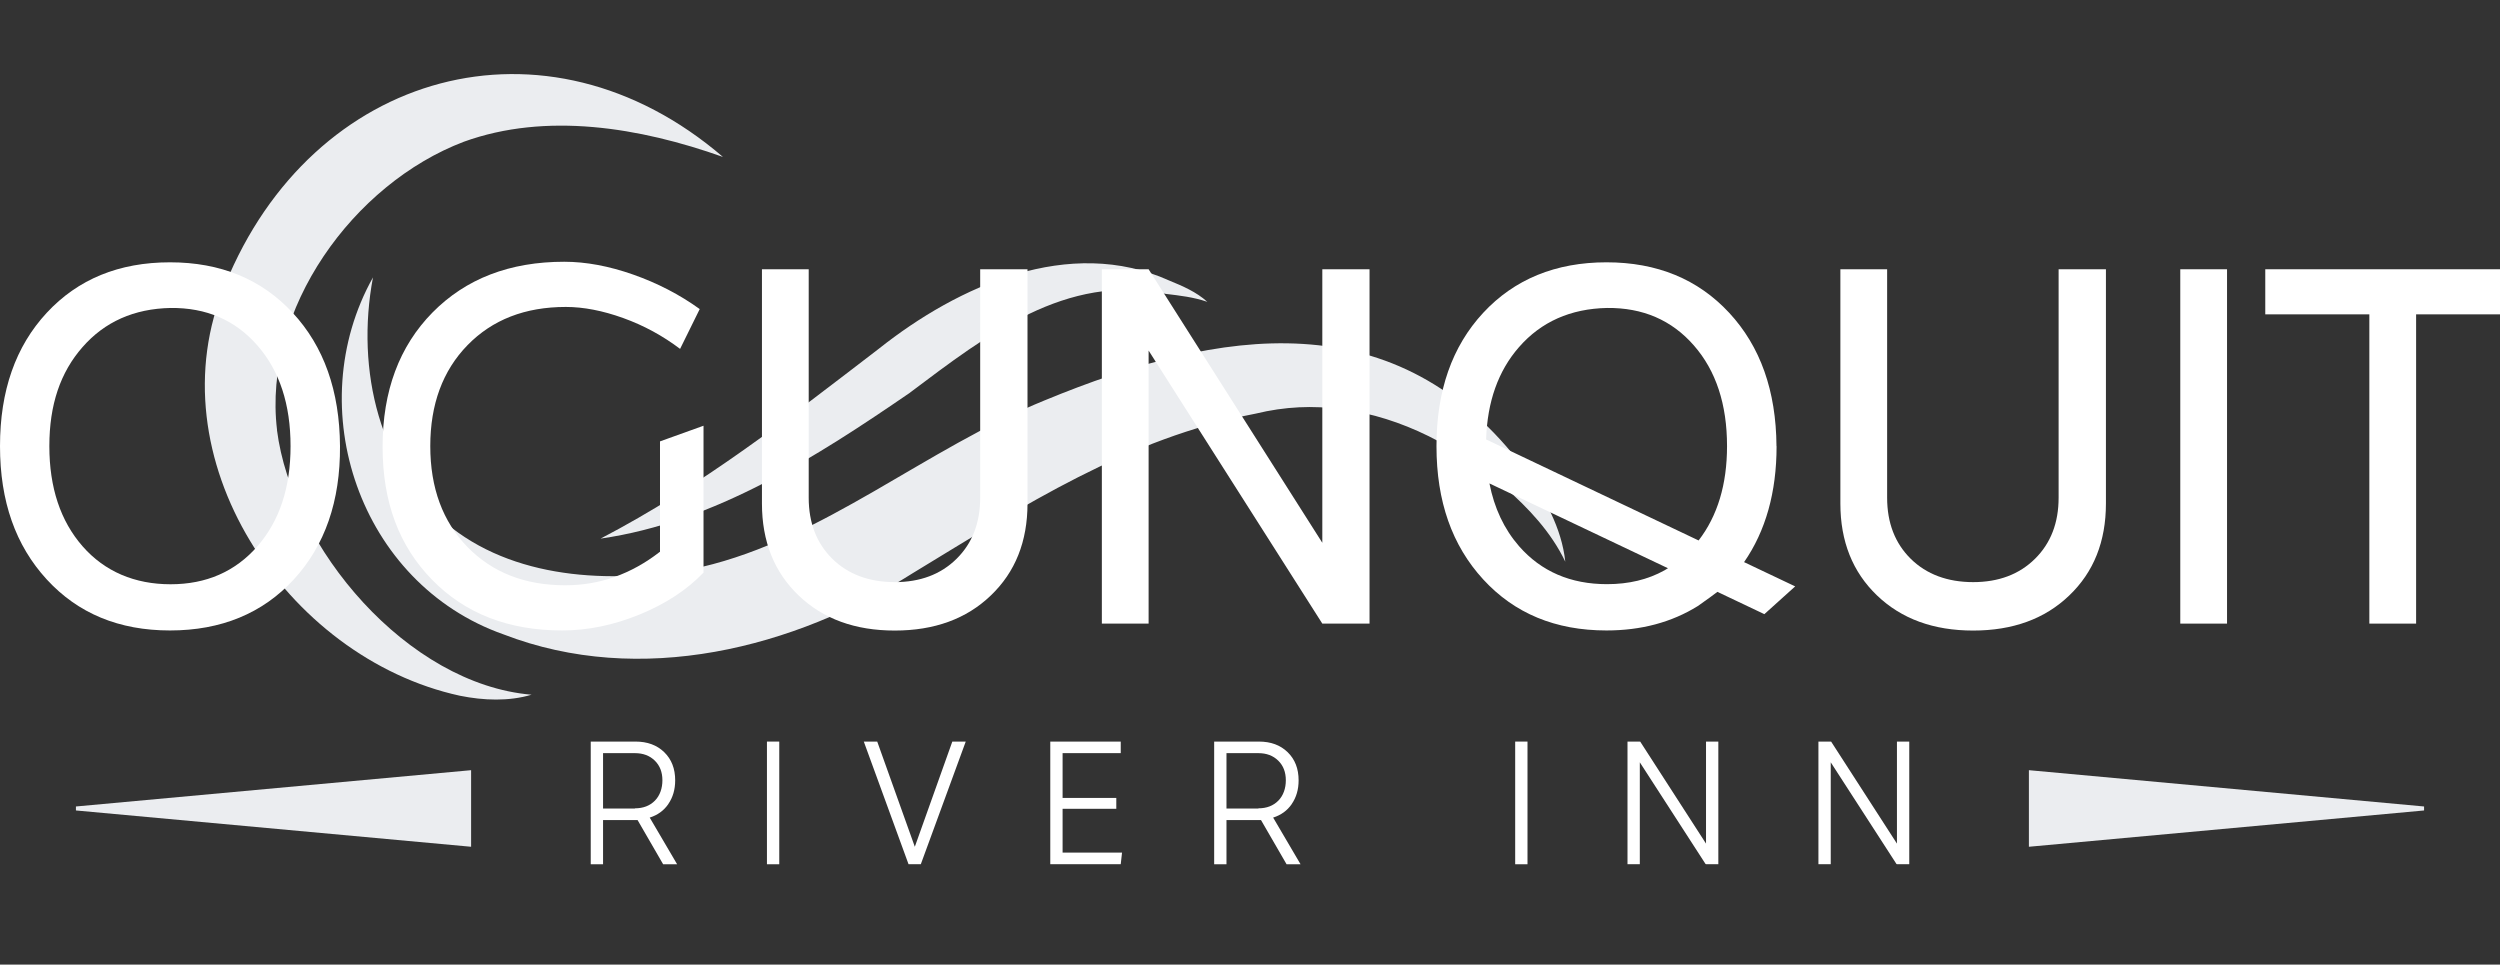 <?xml version="1.0" encoding="UTF-8"?>
<svg id="Layer_1" data-name="Layer 1" xmlns="http://www.w3.org/2000/svg" width="270" height="104.18" viewBox="0 0 270 104.18">
  <rect x="0" y="0" width="270" height="104.18" fill="#333333" stroke="none"/>
  <defs>
    <style>
      .cls-1 {
        fill: #fff;
      }

      .cls-1, .cls-2 {
        stroke-width: 0px;
      }

      .cls-2 {
        fill: #ebedf0;
      }
    </style>
  </defs>
  <g>
    <path class="cls-2" d="m29.92,46.43c-1.56-13.03,8.23-26.58,20.17-31.12,8.89-3.22,18.99-1.56,27.99,1.64C58.96.53,33.72,7.62,24.32,30.73c-7.88,18.64,6.56,40.32,25.35,44.41,2.57.52,5.29.62,7.74-.11-13.42-1.13-25.88-15.88-27.5-28.6Z"/>
    <path class="cls-2" d="m98.32,42.37c8.24-6.18,16.8-12.87,27.59-10.63,1.5.18,3.01.35,4.48.86-1.17-1.07-2.67-1.71-4.11-2.3-10.78-4.87-22.79.56-31.35,7.35-9.8,7.51-19.03,14.76-30.07,20.52,12.36-1.78,23.39-8.88,33.46-15.79Z"/>
    <path class="cls-2" d="m112.87,43.22c-12.93,5.26-23.91,14.94-37.12,18.02-8.92,1.81-19.53,1.54-26.97-4.24-7.79-6.25-10.39-16.97-8.5-27.04-7.87,14.07-1.45,33.07,14.09,38.55,14.78,5.71,31.36,1.53,44.26-6.64,12.03-7.31,23.18-14.54,36.99-17.2,3.14-.76,6.16-.9,9.31-.47,6.46.83,12.61,4.09,17.58,8.42,2.56,2.26,4.99,4.81,6.54,8.04-.38-3.64-2.28-6.98-4.38-9.99-13.78-18.35-32.89-15.24-51.8-7.45Z"/>
    <polygon class="cls-2" points="8.2 87.53 50.88 91.45 50.88 83.18 8.2 87.1 8.2 87.53"/>
    <polygon class="cls-2" points="219.12 83.18 219.12 91.45 261.8 87.53 261.8 87.1 219.12 83.18"/>
  </g>
  <g>
    <path class="cls-1" d="m18.36,28.33c-5.51,0-9.94,1.82-13.31,5.45-3.37,3.63-5.05,8.43-5.05,14.4s1.68,10.73,5.05,14.4c3.37,3.67,7.8,5.51,13.31,5.51s10-1.84,13.37-5.51c3.37-3.67,5.03-8.47,4.99-14.4-.04-5.97-1.74-10.77-5.11-14.4-3.37-3.63-7.78-5.45-13.25-5.45Zm9.44,30.67c-2.39,2.73-5.52,4.1-9.38,4.1s-7.11-1.37-9.5-4.1c-2.39-2.73-3.59-6.34-3.59-10.82s1.19-7.97,3.59-10.7c2.39-2.73,5.56-4.14,9.5-4.22,3.86-.04,6.99,1.31,9.38,4.05,2.39,2.73,3.58,6.36,3.58,10.87s-1.2,8.08-3.58,10.82Z"/>
    <path class="cls-1" d="m71.26,59.6c-3.1,2.41-6.5,3.61-10.21,3.61-4.36,0-7.88-1.38-10.56-4.13s-4.02-6.39-4.02-10.9,1.34-8.15,4.02-10.9,6.22-4.13,10.62-4.13c1.91,0,3.98.4,6.2,1.2,2.22.8,4.26,1.91,6.14,3.33l2.12-4.3c-2.18-1.57-4.58-2.81-7.2-3.73s-5.1-1.38-7.43-1.38c-5.89,0-10.63,1.83-14.23,5.48-3.59,3.65-5.39,8.48-5.39,14.49s1.78,10.72,5.34,14.37,8.24,5.48,14.06,5.48c2.75,0,5.54-.57,8.35-1.72,2.81-1.15,5.12-2.66,6.91-4.53v-15.86l-4.7,1.69v11.93Z"/>
    <path class="cls-1" d="m105.86,53.75c0,2.72-.85,4.92-2.55,6.6-1.7,1.68-3.93,2.52-6.68,2.52s-5.04-.84-6.74-2.52c-1.7-1.68-2.55-3.88-2.55-6.6v-24.67h-5.05v25.3c0,4.09,1.32,7.4,3.96,9.93s6.1,3.79,10.38,3.79,7.75-1.26,10.38-3.79c2.64-2.52,3.96-5.83,3.96-9.93v-25.3h-5.11v24.67Z"/>
    <polygon class="cls-1" points="142.81 58.62 124.05 29.08 119 29.08 119 67.35 124.05 67.35 124.05 37.86 142.81 67.35 147.91 67.35 147.91 29.08 142.81 29.08 142.81 58.62"/>
    <path class="cls-1" d="m191.86,48.18c-.04-5.97-1.74-10.77-5.11-14.4-3.37-3.63-7.78-5.45-13.25-5.45s-9.94,1.82-13.31,5.45c-3.37,3.63-5.05,8.43-5.05,14.4s1.68,10.73,5.05,14.4c3.37,3.67,7.8,5.51,13.31,5.51,3.75,0,7.04-.88,9.87-2.64,1.06-.75,1.66-1.18,2.11-1.53l4.82,2.29.25.12,3.33-3-5.52-2.62c2.33-3.36,3.51-7.53,3.51-12.52Zm-18.3-14.92c3.86-.04,6.99,1.31,9.38,4.05,2.39,2.73,3.58,6.36,3.58,10.87,0,4.15-1.03,7.54-3.07,10.19l-22.95-10.91c.13-4.07,1.3-7.4,3.56-9.98,2.39-2.73,5.56-4.14,9.5-4.22Zm6.2,28.34c-1.8,1-3.86,1.49-6.2,1.49-3.94,0-7.11-1.37-9.5-4.1-1.62-1.86-2.68-4.12-3.2-6.78l19.28,9.16c-.13.08-.25.15-.38.23Z"/>
    <path class="cls-1" d="m222.33,53.75c0,2.72-.85,4.92-2.55,6.6-1.7,1.68-3.93,2.52-6.68,2.52s-5.04-.84-6.74-2.52c-1.7-1.68-2.55-3.88-2.55-6.6v-24.67h-5.05v25.3c0,4.09,1.32,7.4,3.96,9.93s6.1,3.79,10.38,3.79,7.75-1.26,10.38-3.79c2.64-2.52,3.96-5.83,3.96-9.93v-25.3h-5.11v24.67Z"/>
    <rect class="cls-1" x="235.47" y="29.08" width="5.05" height="38.27"/>
    <polygon class="cls-1" points="244.65 29.08 244.65 33.95 255.89 33.95 255.89 67.35 260.94 67.35 260.94 33.95 270 33.95 270 29.08 244.65 29.08"/>
    <path class="cls-1" d="m72.18,86.83c.49-.71.74-1.56.74-2.55,0-1.26-.39-2.27-1.18-3.04-.79-.77-1.82-1.15-3.11-1.15h-4.83v13.25h1.33v-4.77h3.73l2.76,4.77h1.51l-2.96-5.04c.85-.27,1.52-.75,2.01-1.46Zm-3.61.49h-3.44v-5.98h3.44c.89,0,1.6.27,2.15.81s.82,1.25.82,2.12-.27,1.65-.81,2.2-1.26.83-2.16.83Z"/>
    <rect class="cls-1" x="82.83" y="80.09" width="1.33" height="13.25"/>
    <polygon class="cls-1" points="98.8 91.45 94.74 80.09 93.29 80.09 98.12 93.33 99.45 93.33 104.3 80.09 102.85 80.09 98.8 91.45"/>
    <polygon class="cls-1" points="114.76 87.35 120.56 87.35 120.56 86.18 114.76 86.18 114.76 81.34 121.04 81.34 121.04 80.09 113.43 80.09 113.43 93.33 121.04 93.33 121.18 92.08 114.76 92.08 114.76 87.35"/>
    <path class="cls-1" d="m139.51,86.83c.49-.71.74-1.56.74-2.55,0-1.26-.39-2.27-1.18-3.04-.79-.77-1.82-1.15-3.11-1.15h-4.83v13.25h1.33v-4.77h3.73l2.76,4.77h1.51l-2.96-5.04c.85-.27,1.52-.75,2.01-1.46Zm-3.61.49h-3.44v-5.98h3.44c.89,0,1.6.27,2.15.81s.82,1.25.82,2.12-.27,1.65-.81,2.2-1.26.83-2.16.83Z"/>
    <rect class="cls-1" x="163.64" y="80.09" width="1.33" height="13.25"/>
    <polygon class="cls-1" points="184.25 91.11 177.14 80.09 177.1 80.1 177.1 80.09 175.77 80.09 175.77 93.33 177.1 93.33 177.1 82.33 184.21 93.33 184.25 93.31 184.25 93.33 185.58 93.33 185.58 80.09 184.25 80.09 184.25 91.11"/>
    <polygon class="cls-1" points="204.87 91.11 197.76 80.09 197.72 80.1 197.72 80.09 196.39 80.09 196.39 93.33 197.72 93.33 197.72 82.33 204.83 93.33 204.87 93.31 204.87 93.33 206.2 93.33 206.2 80.09 204.87 80.09 204.87 91.11"/>
  </g>
</svg>